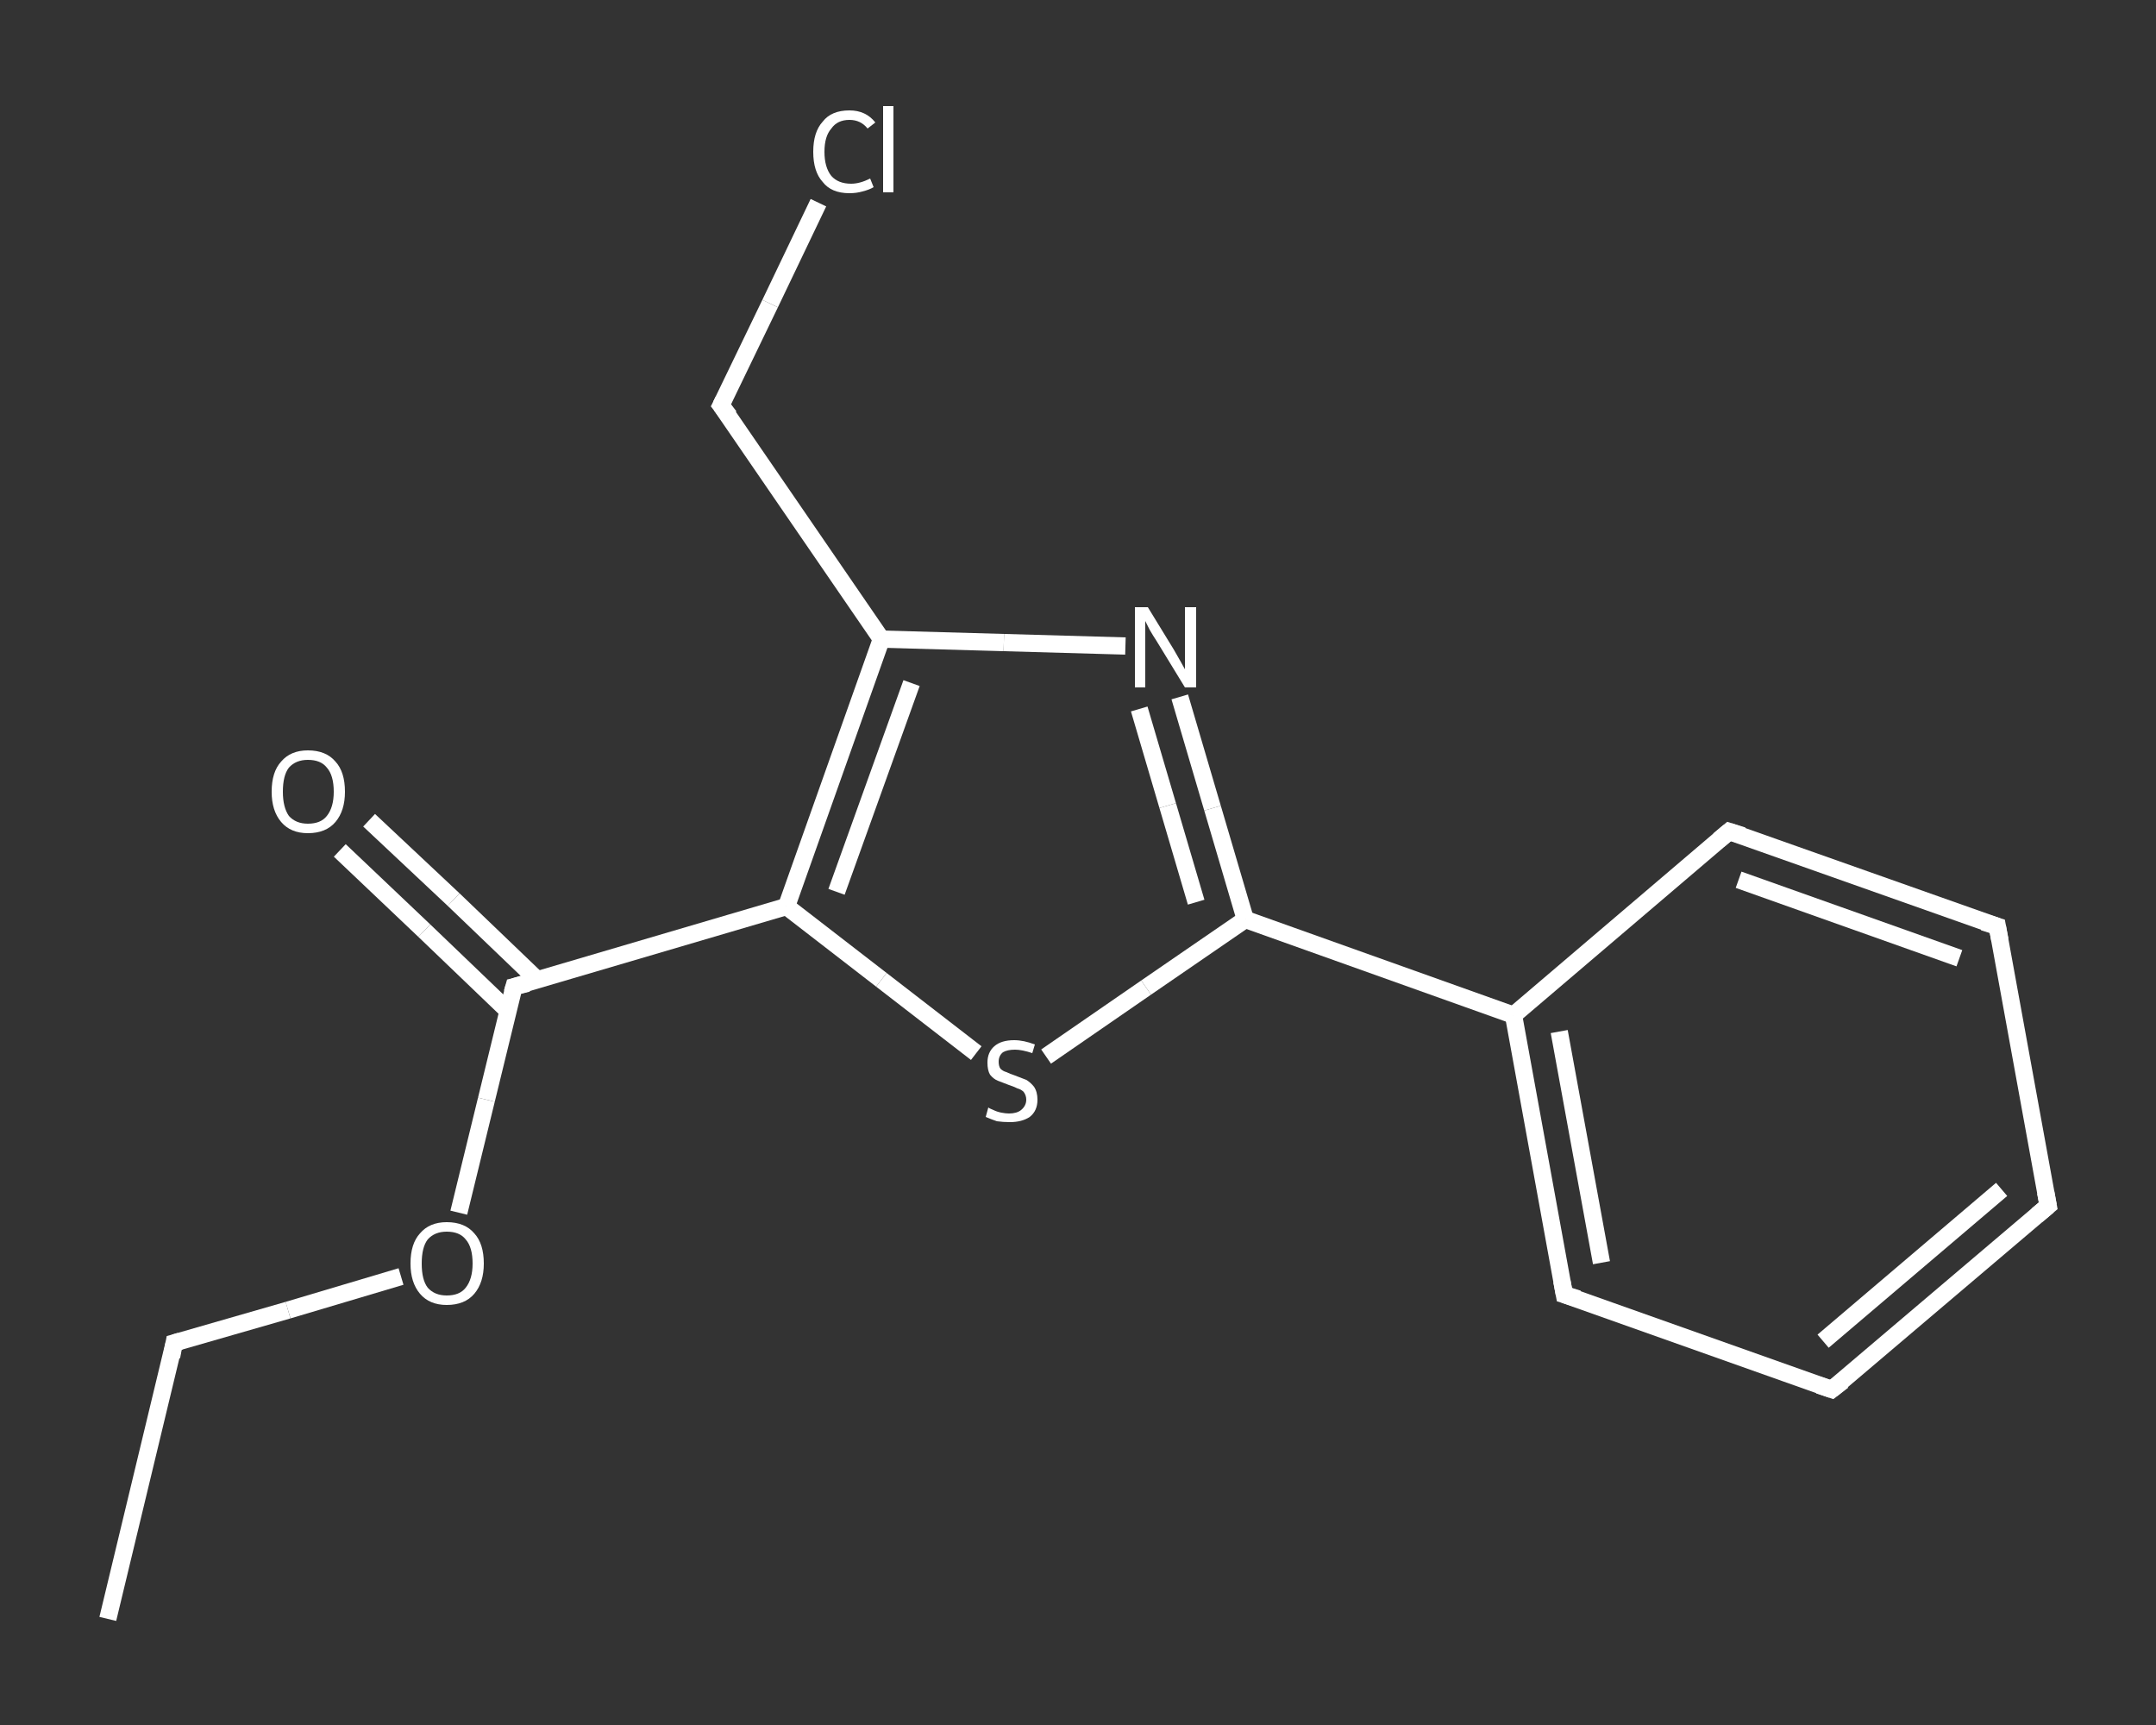 <?xml version='1.0' encoding='iso-8859-1'?>
<svg version='1.1' baseProfile='full'
              xmlns='http://www.w3.org/2000/svg'
                      xmlns:rdkit='http://www.rdkit.org/xml'
                      xmlns:xlink='http://www.w3.org/1999/xlink'
                  xml:space='preserve'
width='250px' height='200px' viewBox='0 0 250 200'>
<rect x="0" y="0" width="250" height="200" fill="#333333" stroke="none"/>
<!-- END OF HEADER -->
<rect style='opacity:1.0;fill:transparent;stroke:none' width='250.0' height='200.0' x='0.0' y='0.0'> </rect>
<path class='bond-0 atom-0 atom-1' d='M 12.5,187.7 L 20.2,155.7' style='fill:none;fill-rule:evenodd;stroke:#FFFFFF;stroke-width:2.0px;stroke-linecap:butt;stroke-linejoin:miter;stroke-opacity:1' />
<path class='bond-1 atom-1 atom-2' d='M 20.2,155.7 L 33.4,151.9' style='fill:none;fill-rule:evenodd;stroke:#FFFFFF;stroke-width:2.0px;stroke-linecap:butt;stroke-linejoin:miter;stroke-opacity:1' />
<path class='bond-1 atom-1 atom-2' d='M 33.4,151.9 L 46.5,148.0' style='fill:none;fill-rule:evenodd;stroke:#FFFFFF;stroke-width:2.0px;stroke-linecap:butt;stroke-linejoin:miter;stroke-opacity:1' />
<path class='bond-2 atom-2 atom-3' d='M 53.2,140.6 L 56.4,127.5' style='fill:none;fill-rule:evenodd;stroke:#FFFFFF;stroke-width:2.0px;stroke-linecap:butt;stroke-linejoin:miter;stroke-opacity:1' />
<path class='bond-2 atom-2 atom-3' d='M 56.4,127.5 L 59.6,114.4' style='fill:none;fill-rule:evenodd;stroke:#FFFFFF;stroke-width:2.0px;stroke-linecap:butt;stroke-linejoin:miter;stroke-opacity:1' />
<path class='bond-3 atom-3 atom-4' d='M 62.3,113.6 L 52.6,104.3' style='fill:none;fill-rule:evenodd;stroke:#FFFFFF;stroke-width:2.0px;stroke-linecap:butt;stroke-linejoin:miter;stroke-opacity:1' />
<path class='bond-3 atom-3 atom-4' d='M 52.6,104.3 L 42.8,95.1' style='fill:none;fill-rule:evenodd;stroke:#FFFFFF;stroke-width:2.0px;stroke-linecap:butt;stroke-linejoin:miter;stroke-opacity:1' />
<path class='bond-3 atom-3 atom-4' d='M 58.9,117.2 L 49.2,107.9' style='fill:none;fill-rule:evenodd;stroke:#FFFFFF;stroke-width:2.0px;stroke-linecap:butt;stroke-linejoin:miter;stroke-opacity:1' />
<path class='bond-3 atom-3 atom-4' d='M 49.2,107.9 L 39.4,98.6' style='fill:none;fill-rule:evenodd;stroke:#FFFFFF;stroke-width:2.0px;stroke-linecap:butt;stroke-linejoin:miter;stroke-opacity:1' />
<path class='bond-4 atom-3 atom-5' d='M 59.6,114.4 L 91.2,105.1' style='fill:none;fill-rule:evenodd;stroke:#FFFFFF;stroke-width:2.0px;stroke-linecap:butt;stroke-linejoin:miter;stroke-opacity:1' />
<path class='bond-5 atom-5 atom-6' d='M 91.2,105.1 L 102.2,113.6' style='fill:none;fill-rule:evenodd;stroke:#FFFFFF;stroke-width:2.0px;stroke-linecap:butt;stroke-linejoin:miter;stroke-opacity:1' />
<path class='bond-5 atom-5 atom-6' d='M 102.2,113.6 L 113.2,122.1' style='fill:none;fill-rule:evenodd;stroke:#FFFFFF;stroke-width:2.0px;stroke-linecap:butt;stroke-linejoin:miter;stroke-opacity:1' />
<path class='bond-6 atom-6 atom-7' d='M 121.3,122.5 L 132.9,114.5' style='fill:none;fill-rule:evenodd;stroke:#FFFFFF;stroke-width:2.0px;stroke-linecap:butt;stroke-linejoin:miter;stroke-opacity:1' />
<path class='bond-6 atom-6 atom-7' d='M 132.9,114.5 L 144.4,106.6' style='fill:none;fill-rule:evenodd;stroke:#FFFFFF;stroke-width:2.0px;stroke-linecap:butt;stroke-linejoin:miter;stroke-opacity:1' />
<path class='bond-7 atom-7 atom-8' d='M 144.4,106.6 L 175.5,117.7' style='fill:none;fill-rule:evenodd;stroke:#FFFFFF;stroke-width:2.0px;stroke-linecap:butt;stroke-linejoin:miter;stroke-opacity:1' />
<path class='bond-8 atom-8 atom-9' d='M 175.5,117.7 L 181.4,150.1' style='fill:none;fill-rule:evenodd;stroke:#FFFFFF;stroke-width:2.0px;stroke-linecap:butt;stroke-linejoin:miter;stroke-opacity:1' />
<path class='bond-8 atom-8 atom-9' d='M 180.8,119.6 L 185.7,146.4' style='fill:none;fill-rule:evenodd;stroke:#FFFFFF;stroke-width:2.0px;stroke-linecap:butt;stroke-linejoin:miter;stroke-opacity:1' />
<path class='bond-9 atom-9 atom-10' d='M 181.4,150.1 L 212.4,161.1' style='fill:none;fill-rule:evenodd;stroke:#FFFFFF;stroke-width:2.0px;stroke-linecap:butt;stroke-linejoin:miter;stroke-opacity:1' />
<path class='bond-10 atom-10 atom-11' d='M 212.4,161.1 L 237.5,139.8' style='fill:none;fill-rule:evenodd;stroke:#FFFFFF;stroke-width:2.0px;stroke-linecap:butt;stroke-linejoin:miter;stroke-opacity:1' />
<path class='bond-10 atom-10 atom-11' d='M 211.4,155.5 L 232.1,137.9' style='fill:none;fill-rule:evenodd;stroke:#FFFFFF;stroke-width:2.0px;stroke-linecap:butt;stroke-linejoin:miter;stroke-opacity:1' />
<path class='bond-11 atom-11 atom-12' d='M 237.5,139.8 L 231.6,107.4' style='fill:none;fill-rule:evenodd;stroke:#FFFFFF;stroke-width:2.0px;stroke-linecap:butt;stroke-linejoin:miter;stroke-opacity:1' />
<path class='bond-12 atom-12 atom-13' d='M 231.6,107.4 L 200.5,96.4' style='fill:none;fill-rule:evenodd;stroke:#FFFFFF;stroke-width:2.0px;stroke-linecap:butt;stroke-linejoin:miter;stroke-opacity:1' />
<path class='bond-12 atom-12 atom-13' d='M 227.2,111.1 L 201.6,102.0' style='fill:none;fill-rule:evenodd;stroke:#FFFFFF;stroke-width:2.0px;stroke-linecap:butt;stroke-linejoin:miter;stroke-opacity:1' />
<path class='bond-13 atom-7 atom-14' d='M 144.4,106.6 L 140.6,93.7' style='fill:none;fill-rule:evenodd;stroke:#FFFFFF;stroke-width:2.0px;stroke-linecap:butt;stroke-linejoin:miter;stroke-opacity:1' />
<path class='bond-13 atom-7 atom-14' d='M 140.6,93.7 L 136.8,80.8' style='fill:none;fill-rule:evenodd;stroke:#FFFFFF;stroke-width:2.0px;stroke-linecap:butt;stroke-linejoin:miter;stroke-opacity:1' />
<path class='bond-13 atom-7 atom-14' d='M 138.7,104.6 L 135.4,93.4' style='fill:none;fill-rule:evenodd;stroke:#FFFFFF;stroke-width:2.0px;stroke-linecap:butt;stroke-linejoin:miter;stroke-opacity:1' />
<path class='bond-13 atom-7 atom-14' d='M 135.4,93.4 L 132.1,82.2' style='fill:none;fill-rule:evenodd;stroke:#FFFFFF;stroke-width:2.0px;stroke-linecap:butt;stroke-linejoin:miter;stroke-opacity:1' />
<path class='bond-14 atom-14 atom-15' d='M 130.5,74.9 L 116.4,74.5' style='fill:none;fill-rule:evenodd;stroke:#FFFFFF;stroke-width:2.0px;stroke-linecap:butt;stroke-linejoin:miter;stroke-opacity:1' />
<path class='bond-14 atom-14 atom-15' d='M 116.4,74.5 L 102.2,74.1' style='fill:none;fill-rule:evenodd;stroke:#FFFFFF;stroke-width:2.0px;stroke-linecap:butt;stroke-linejoin:miter;stroke-opacity:1' />
<path class='bond-15 atom-15 atom-16' d='M 102.2,74.1 L 83.6,47.0' style='fill:none;fill-rule:evenodd;stroke:#FFFFFF;stroke-width:2.0px;stroke-linecap:butt;stroke-linejoin:miter;stroke-opacity:1' />
<path class='bond-16 atom-16 atom-17' d='M 83.6,47.0 L 89.3,35.2' style='fill:none;fill-rule:evenodd;stroke:#FFFFFF;stroke-width:2.0px;stroke-linecap:butt;stroke-linejoin:miter;stroke-opacity:1' />
<path class='bond-16 atom-16 atom-17' d='M 89.3,35.2 L 94.9,23.5' style='fill:none;fill-rule:evenodd;stroke:#FFFFFF;stroke-width:2.0px;stroke-linecap:butt;stroke-linejoin:miter;stroke-opacity:1' />
<path class='bond-17 atom-15 atom-5' d='M 102.2,74.1 L 91.2,105.1' style='fill:none;fill-rule:evenodd;stroke:#FFFFFF;stroke-width:2.0px;stroke-linecap:butt;stroke-linejoin:miter;stroke-opacity:1' />
<path class='bond-17 atom-15 atom-5' d='M 105.7,79.2 L 97.0,103.4' style='fill:none;fill-rule:evenodd;stroke:#FFFFFF;stroke-width:2.0px;stroke-linecap:butt;stroke-linejoin:miter;stroke-opacity:1' />
<path class='bond-18 atom-13 atom-8' d='M 200.5,96.4 L 175.5,117.7' style='fill:none;fill-rule:evenodd;stroke:#FFFFFF;stroke-width:2.0px;stroke-linecap:butt;stroke-linejoin:miter;stroke-opacity:1' />
<path d='M 19.9,157.3 L 20.2,155.7 L 20.9,155.5' style='fill:none;stroke:#FFFFFF;stroke-width:2.0px;stroke-linecap:butt;stroke-linejoin:miter;stroke-opacity:1;' />
<path d='M 59.4,115.1 L 59.6,114.4 L 61.2,114.0' style='fill:none;stroke:#FFFFFF;stroke-width:2.0px;stroke-linecap:butt;stroke-linejoin:miter;stroke-opacity:1;' />
<path d='M 181.1,148.5 L 181.4,150.1 L 183.0,150.6' style='fill:none;stroke:#FFFFFF;stroke-width:2.0px;stroke-linecap:butt;stroke-linejoin:miter;stroke-opacity:1;' />
<path d='M 210.9,160.6 L 212.4,161.1 L 213.7,160.1' style='fill:none;stroke:#FFFFFF;stroke-width:2.0px;stroke-linecap:butt;stroke-linejoin:miter;stroke-opacity:1;' />
<path d='M 236.2,140.9 L 237.5,139.8 L 237.2,138.2' style='fill:none;stroke:#FFFFFF;stroke-width:2.0px;stroke-linecap:butt;stroke-linejoin:miter;stroke-opacity:1;' />
<path d='M 231.9,109.0 L 231.6,107.4 L 230.0,106.9' style='fill:none;stroke:#FFFFFF;stroke-width:2.0px;stroke-linecap:butt;stroke-linejoin:miter;stroke-opacity:1;' />
<path d='M 202.1,96.9 L 200.5,96.4 L 199.3,97.4' style='fill:none;stroke:#FFFFFF;stroke-width:2.0px;stroke-linecap:butt;stroke-linejoin:miter;stroke-opacity:1;' />
<path d='M 84.6,48.3 L 83.6,47.0 L 83.9,46.4' style='fill:none;stroke:#FFFFFF;stroke-width:2.0px;stroke-linecap:butt;stroke-linejoin:miter;stroke-opacity:1;' />
<path class='atom-2' d='M 47.6 146.5
Q 47.6 144.2, 48.7 143.0
Q 49.8 141.7, 51.8 141.7
Q 53.9 141.7, 55.0 143.0
Q 56.1 144.2, 56.1 146.5
Q 56.1 148.7, 55.0 150.0
Q 53.9 151.3, 51.8 151.3
Q 49.8 151.3, 48.7 150.0
Q 47.6 148.7, 47.6 146.5
M 51.8 150.2
Q 53.3 150.2, 54.0 149.3
Q 54.8 148.3, 54.8 146.5
Q 54.8 144.6, 54.0 143.7
Q 53.3 142.8, 51.8 142.8
Q 50.4 142.8, 49.6 143.7
Q 48.9 144.6, 48.9 146.5
Q 48.9 148.4, 49.6 149.3
Q 50.4 150.2, 51.8 150.2
' fill='#FFFFFF'/>
<path class='atom-4' d='M 31.5 91.8
Q 31.5 89.5, 32.6 88.3
Q 33.7 87.0, 35.7 87.0
Q 37.8 87.0, 38.9 88.3
Q 40.0 89.5, 40.0 91.8
Q 40.0 94.0, 38.9 95.3
Q 37.8 96.6, 35.7 96.6
Q 33.7 96.6, 32.6 95.3
Q 31.5 94.0, 31.5 91.8
M 35.7 95.5
Q 37.2 95.5, 37.9 94.6
Q 38.7 93.6, 38.7 91.8
Q 38.7 89.9, 37.9 89.0
Q 37.2 88.1, 35.7 88.1
Q 34.3 88.1, 33.5 89.0
Q 32.8 89.9, 32.8 91.8
Q 32.8 93.6, 33.5 94.6
Q 34.3 95.5, 35.7 95.5
' fill='#FFFFFF'/>
<path class='atom-6' d='M 114.6 128.4
Q 114.7 128.5, 115.2 128.7
Q 115.6 128.9, 116.1 129.0
Q 116.6 129.1, 117.0 129.1
Q 117.9 129.1, 118.4 128.7
Q 119.0 128.2, 119.0 127.5
Q 119.0 127.0, 118.7 126.6
Q 118.4 126.3, 118.0 126.2
Q 117.6 126.0, 117.0 125.8
Q 116.2 125.5, 115.7 125.3
Q 115.2 125.1, 114.8 124.6
Q 114.5 124.1, 114.5 123.2
Q 114.5 122.0, 115.3 121.3
Q 116.1 120.6, 117.6 120.6
Q 118.7 120.6, 120.0 121.1
L 119.7 122.1
Q 118.5 121.7, 117.7 121.7
Q 116.8 121.7, 116.3 122.0
Q 115.8 122.4, 115.8 123.1
Q 115.8 123.6, 116.0 123.9
Q 116.3 124.2, 116.7 124.3
Q 117.1 124.5, 117.7 124.7
Q 118.5 125.0, 119.0 125.2
Q 119.5 125.5, 119.9 126.0
Q 120.3 126.6, 120.3 127.5
Q 120.3 128.8, 119.4 129.5
Q 118.5 130.1, 117.1 130.1
Q 116.3 130.1, 115.6 130.0
Q 115.0 129.8, 114.3 129.5
L 114.6 128.4
' fill='#FFFFFF'/>
<path class='atom-14' d='M 133.1 70.4
L 136.1 75.3
Q 136.4 75.8, 136.9 76.7
Q 137.4 77.6, 137.4 77.6
L 137.4 70.4
L 138.7 70.4
L 138.7 79.7
L 137.4 79.7
L 134.1 74.3
Q 133.7 73.7, 133.3 73.0
Q 132.9 72.2, 132.8 72.0
L 132.8 79.7
L 131.6 79.7
L 131.6 70.4
L 133.1 70.4
' fill='#FFFFFF'/>
<path class='atom-17' d='M 94.3 17.6
Q 94.3 15.3, 95.4 14.1
Q 96.4 12.8, 98.5 12.8
Q 100.4 12.8, 101.5 14.2
L 100.6 14.9
Q 99.8 13.9, 98.5 13.9
Q 97.1 13.9, 96.4 14.9
Q 95.6 15.8, 95.6 17.6
Q 95.6 19.4, 96.4 20.4
Q 97.2 21.3, 98.7 21.3
Q 99.7 21.3, 100.9 20.7
L 101.3 21.7
Q 100.8 22.0, 100.0 22.2
Q 99.3 22.4, 98.5 22.4
Q 96.4 22.4, 95.4 21.1
Q 94.3 19.9, 94.3 17.6
' fill='#FFFFFF'/>
<path class='atom-17' d='M 102.4 12.3
L 103.6 12.3
L 103.6 22.3
L 102.4 22.3
L 102.4 12.3
' fill='#FFFFFF'/>
</svg>
